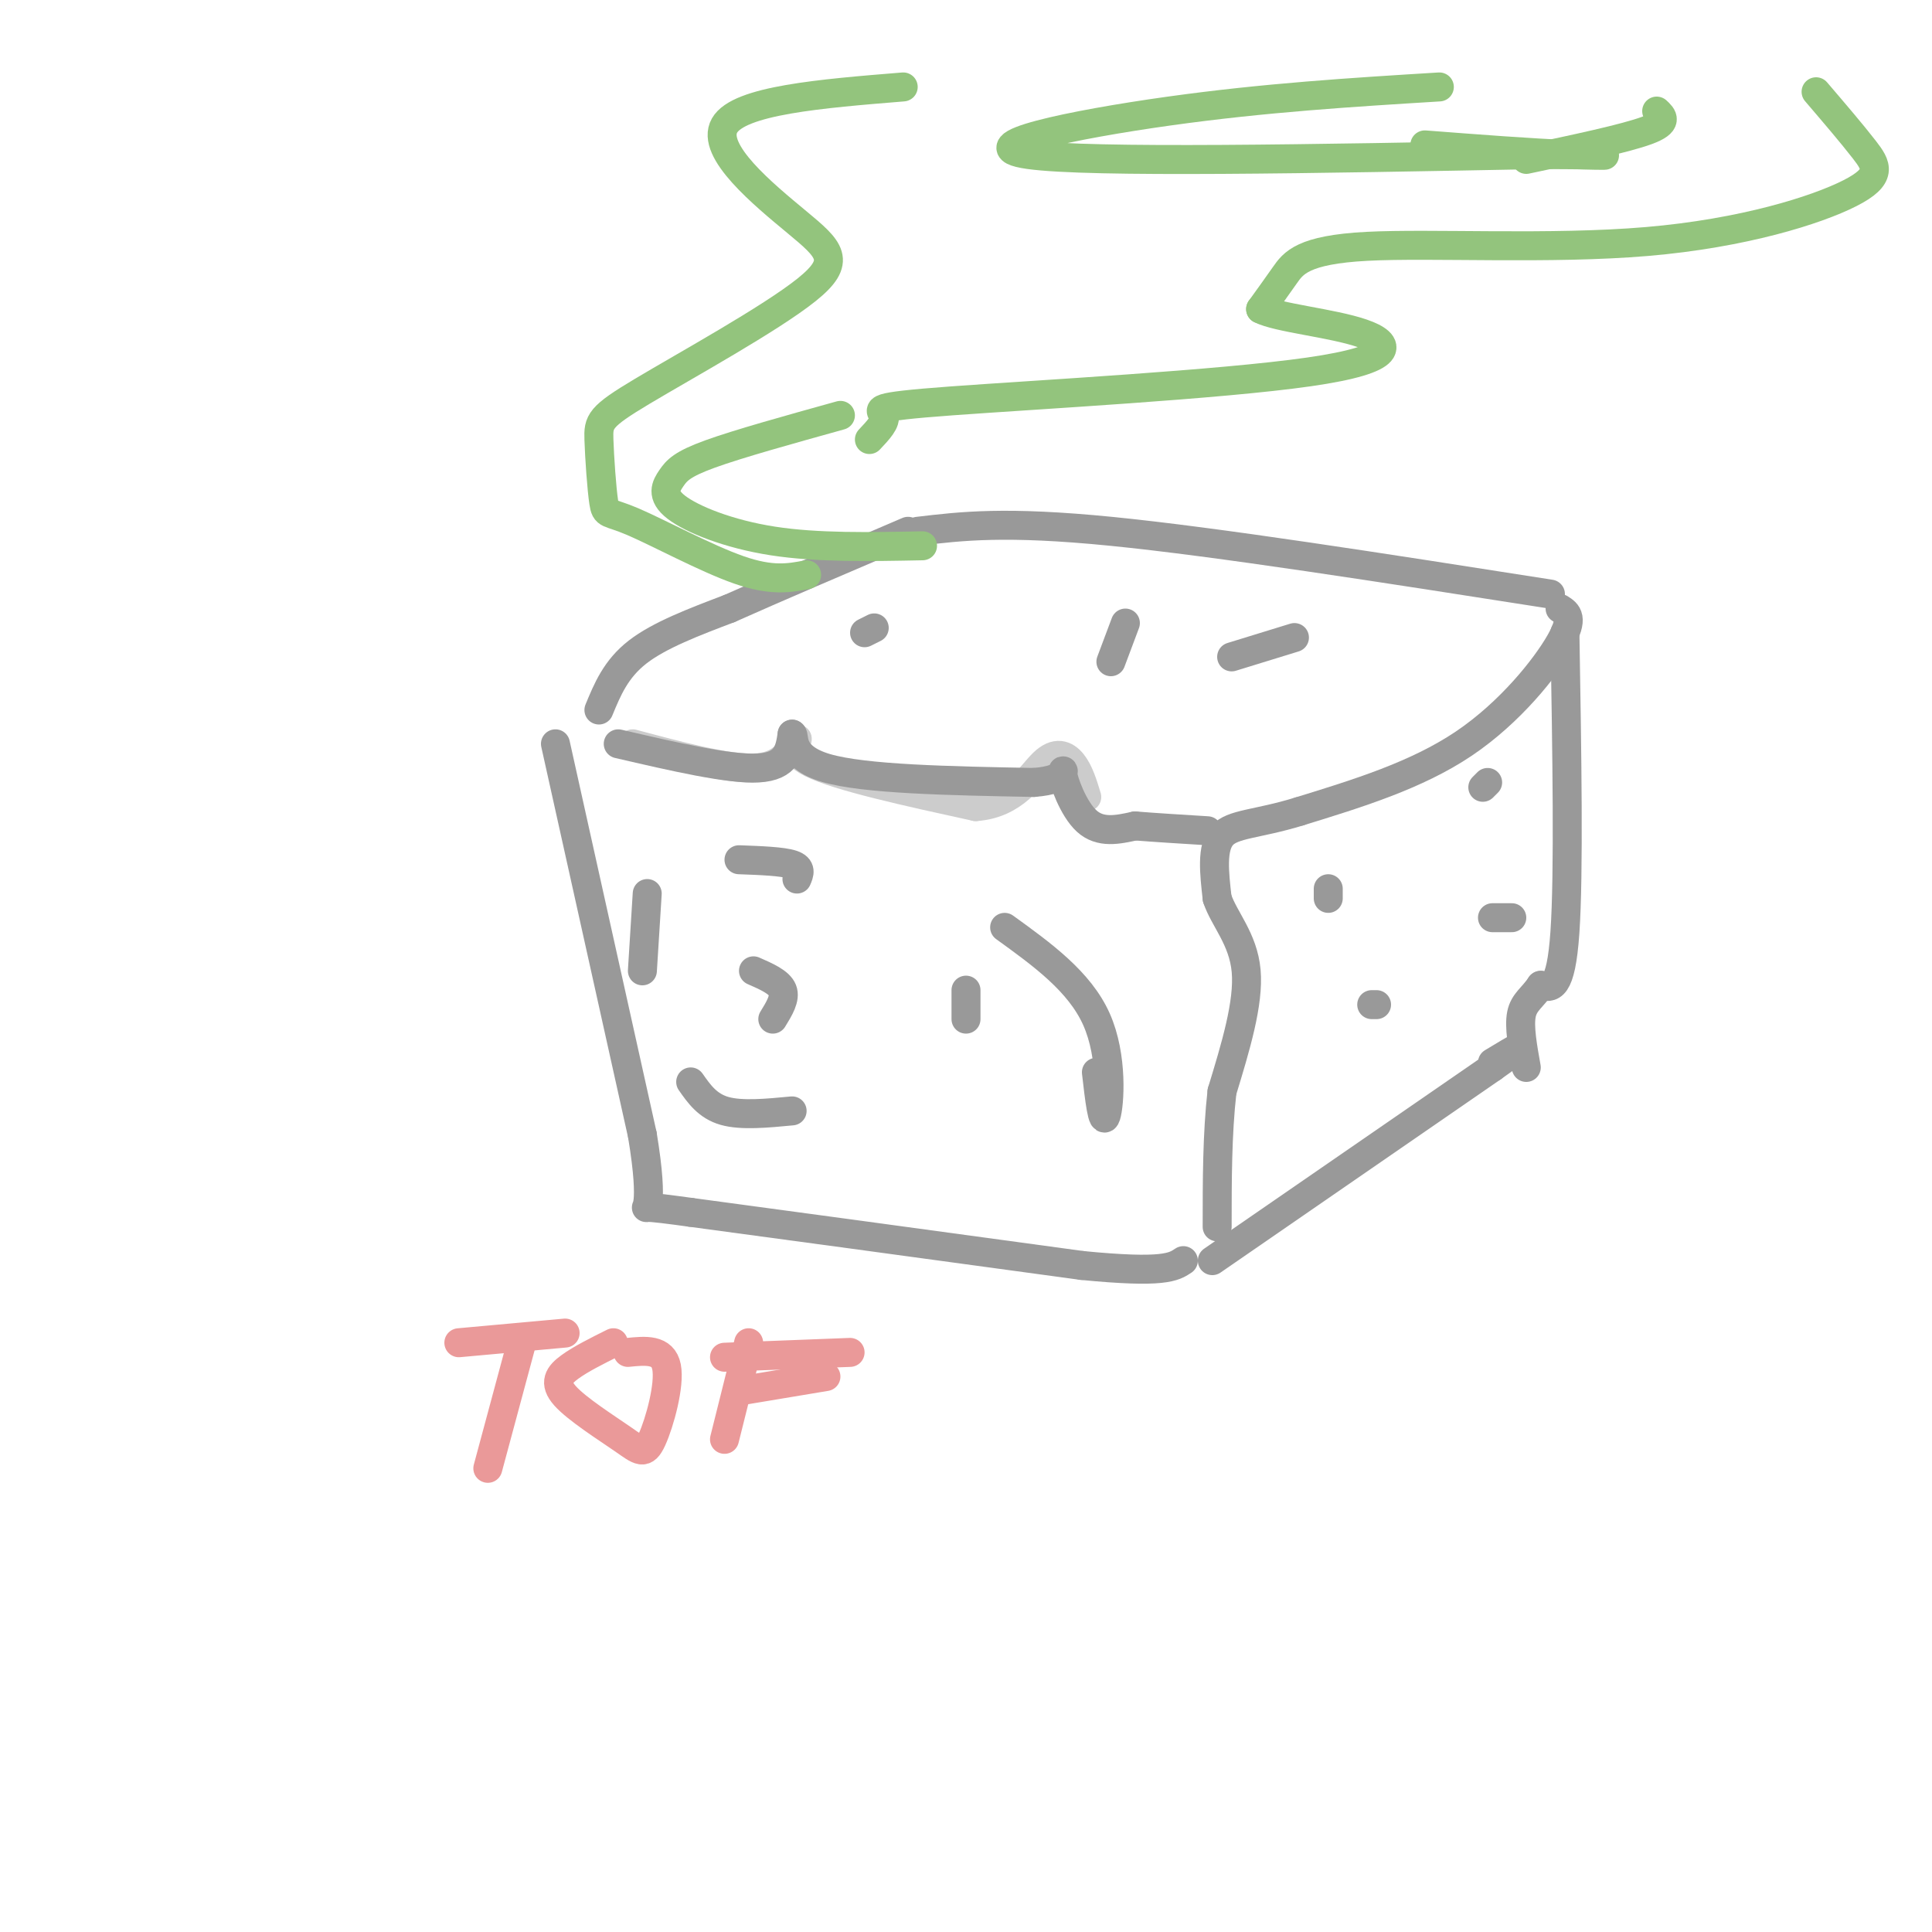 <svg viewBox='0 0 400 400' version='1.1' xmlns='http://www.w3.org/2000/svg' xmlns:xlink='http://www.w3.org/1999/xlink'><g fill='none' stroke='#cccccc' stroke-width='6' stroke-linecap='round' stroke-linejoin='round'><path d='M131,154c9.667,2.583 19.333,5.167 25,5c5.667,-0.167 7.333,-3.083 9,-6'/><path d='M165,153c0.556,-0.222 -2.556,2.222 3,5c5.556,2.778 19.778,5.889 34,9'/><path d='M202,167c8.107,-0.560 11.375,-6.458 14,-9c2.625,-2.542 4.607,-1.726 6,0c1.393,1.726 2.196,4.363 3,7'/></g>
<g fill='none' stroke='#999999' stroke-width='6' stroke-linecap='round' stroke-linejoin='round'><path d='M128,154c11.500,2.667 23.000,5.333 29,5c6.000,-0.333 6.500,-3.667 7,-7'/><path d='M164,152c0.733,0.333 -0.933,4.667 7,7c7.933,2.333 25.467,2.667 43,3'/><path d='M214,162c7.833,-0.571 5.917,-3.500 6,-2c0.083,1.500 2.167,7.429 5,10c2.833,2.571 6.417,1.786 10,1'/><path d='M235,171c4.167,0.333 9.583,0.667 15,1'/><path d='M124,147c1.750,-4.250 3.500,-8.500 8,-12c4.500,-3.500 11.750,-6.250 19,-9'/><path d='M151,126c9.333,-4.167 23.167,-10.083 37,-16'/><path d='M190,110c9.083,-1.083 18.167,-2.167 40,0c21.833,2.167 56.417,7.583 91,13'/><path d='M323,126c1.467,0.933 2.933,1.867 0,7c-2.933,5.133 -10.267,14.467 -20,21c-9.733,6.533 -21.867,10.267 -34,14'/><path d='M269,168c-8.800,2.711 -13.800,2.489 -16,5c-2.200,2.511 -1.600,7.756 -1,13'/><path d='M252,186c1.400,4.244 5.400,8.356 6,15c0.600,6.644 -2.200,15.822 -5,25'/><path d='M253,226c-1.000,8.833 -1.000,18.417 -1,28'/><path d='M115,154c0.000,0.000 18.000,81.000 18,81'/><path d='M133,235c2.622,15.889 0.178,15.111 1,15c0.822,-0.111 4.911,0.444 9,1'/><path d='M143,251c15.000,2.000 48.000,6.500 81,11'/><path d='M224,262c17.000,1.667 19.000,0.333 21,-1'/><path d='M251,261c0.000,0.000 58.000,-40.000 58,-40'/><path d='M309,221c9.667,-6.833 4.833,-3.917 0,-1'/><path d='M324,131c0.417,24.917 0.833,49.833 0,62c-0.833,12.167 -2.917,11.583 -5,11'/><path d='M319,204c-1.711,2.556 -3.489,3.444 -4,6c-0.511,2.556 0.244,6.778 1,11'/><path d='M134,185c0.000,0.000 -1.000,16.000 -1,16'/><path d='M156,201c2.667,1.167 5.333,2.333 6,4c0.667,1.667 -0.667,3.833 -2,6'/><path d='M153,178c4.500,0.167 9.000,0.333 11,1c2.000,0.667 1.500,1.833 1,3'/><path d='M200,205c0.000,0.000 0.000,6.000 0,6'/><path d='M143,224c1.750,2.500 3.500,5.000 7,6c3.500,1.000 8.750,0.500 14,0'/><path d='M227,222c0.644,5.600 1.289,11.200 2,9c0.711,-2.200 1.489,-12.200 -2,-20c-3.489,-7.800 -11.244,-13.400 -19,-19'/><path d='M179,131c0.000,0.000 2.000,-1.000 2,-1'/><path d='M230,137c0.000,0.000 3.000,-8.000 3,-8'/><path d='M255,136c0.000,0.000 13.000,-4.000 13,-4'/><path d='M308,162c0.000,0.000 -1.000,1.000 -1,1'/><path d='M275,184c0.000,0.000 0.000,2.000 0,2'/><path d='M284,208c0.000,0.000 1.000,0.000 1,0'/><path d='M313,190c0.000,0.000 -4.000,0.000 -4,0'/></g>
<g fill='none' stroke='#93c47d' stroke-width='6' stroke-linecap='round' stroke-linejoin='round'><path d='M167,119c-3.599,0.683 -7.198,1.366 -14,-1c-6.802,-2.366 -16.806,-7.782 -22,-10c-5.194,-2.218 -5.579,-1.237 -6,-4c-0.421,-2.763 -0.878,-9.270 -1,-13c-0.122,-3.730 0.092,-4.682 9,-10c8.908,-5.318 26.512,-15.003 34,-21c7.488,-5.997 4.862,-8.307 -2,-14c-6.862,-5.693 -17.961,-14.769 -15,-20c2.961,-5.231 19.980,-6.615 37,-8'/><path d='M376,19c3.729,4.358 7.457,8.715 10,12c2.543,3.285 3.900,5.496 -3,9c-6.900,3.504 -22.056,8.300 -42,10c-19.944,1.700 -44.677,0.304 -58,1c-13.323,0.696 -15.235,3.485 -17,6c-1.765,2.515 -3.382,4.758 -5,7'/><path d='M261,64c3.506,1.819 14.771,2.866 21,5c6.229,2.134 7.422,5.356 -11,8c-18.422,2.644 -56.460,4.712 -74,6c-17.540,1.288 -14.583,1.797 -14,3c0.583,1.203 -1.209,3.102 -3,5'/><path d='M174,86c-10.585,2.943 -21.171,5.885 -27,8c-5.829,2.115 -6.903,3.402 -8,5c-1.097,1.598 -2.219,3.507 1,6c3.219,2.493 10.777,5.569 20,7c9.223,1.431 20.112,1.215 31,1'/><path d='M298,18c-18.067,1.111 -36.133,2.222 -56,5c-19.867,2.778 -41.533,7.222 -29,9c12.533,1.778 59.267,0.889 106,0'/><path d='M319,32c19.156,0.089 14.044,0.311 6,0c-8.044,-0.311 -19.022,-1.156 -30,-2'/><path d='M343,23c1.250,1.167 2.500,2.333 -2,4c-4.500,1.667 -14.750,3.833 -25,6'/></g>
<g fill='none' stroke='#ea9999' stroke-width='6' stroke-linecap='round' stroke-linejoin='round'><path d='M108,278c0.000,0.000 -7.000,26.000 -7,26'/><path d='M95,278c0.000,0.000 22.000,-2.000 22,-2'/><path d='M127,278c-3.365,1.676 -6.731,3.352 -9,5c-2.269,1.648 -3.442,3.268 -1,6c2.442,2.732 8.500,6.578 12,9c3.500,2.422 4.442,3.421 6,0c1.558,-3.421 3.731,-11.263 3,-15c-0.731,-3.737 -4.365,-3.368 -8,-3'/><path d='M155,278c0.000,0.000 -5.000,20.000 -5,20'/><path d='M150,281c0.000,0.000 26.000,-1.000 26,-1'/><path d='M153,288c0.000,0.000 18.000,-3.000 18,-3'/></g>
</svg>